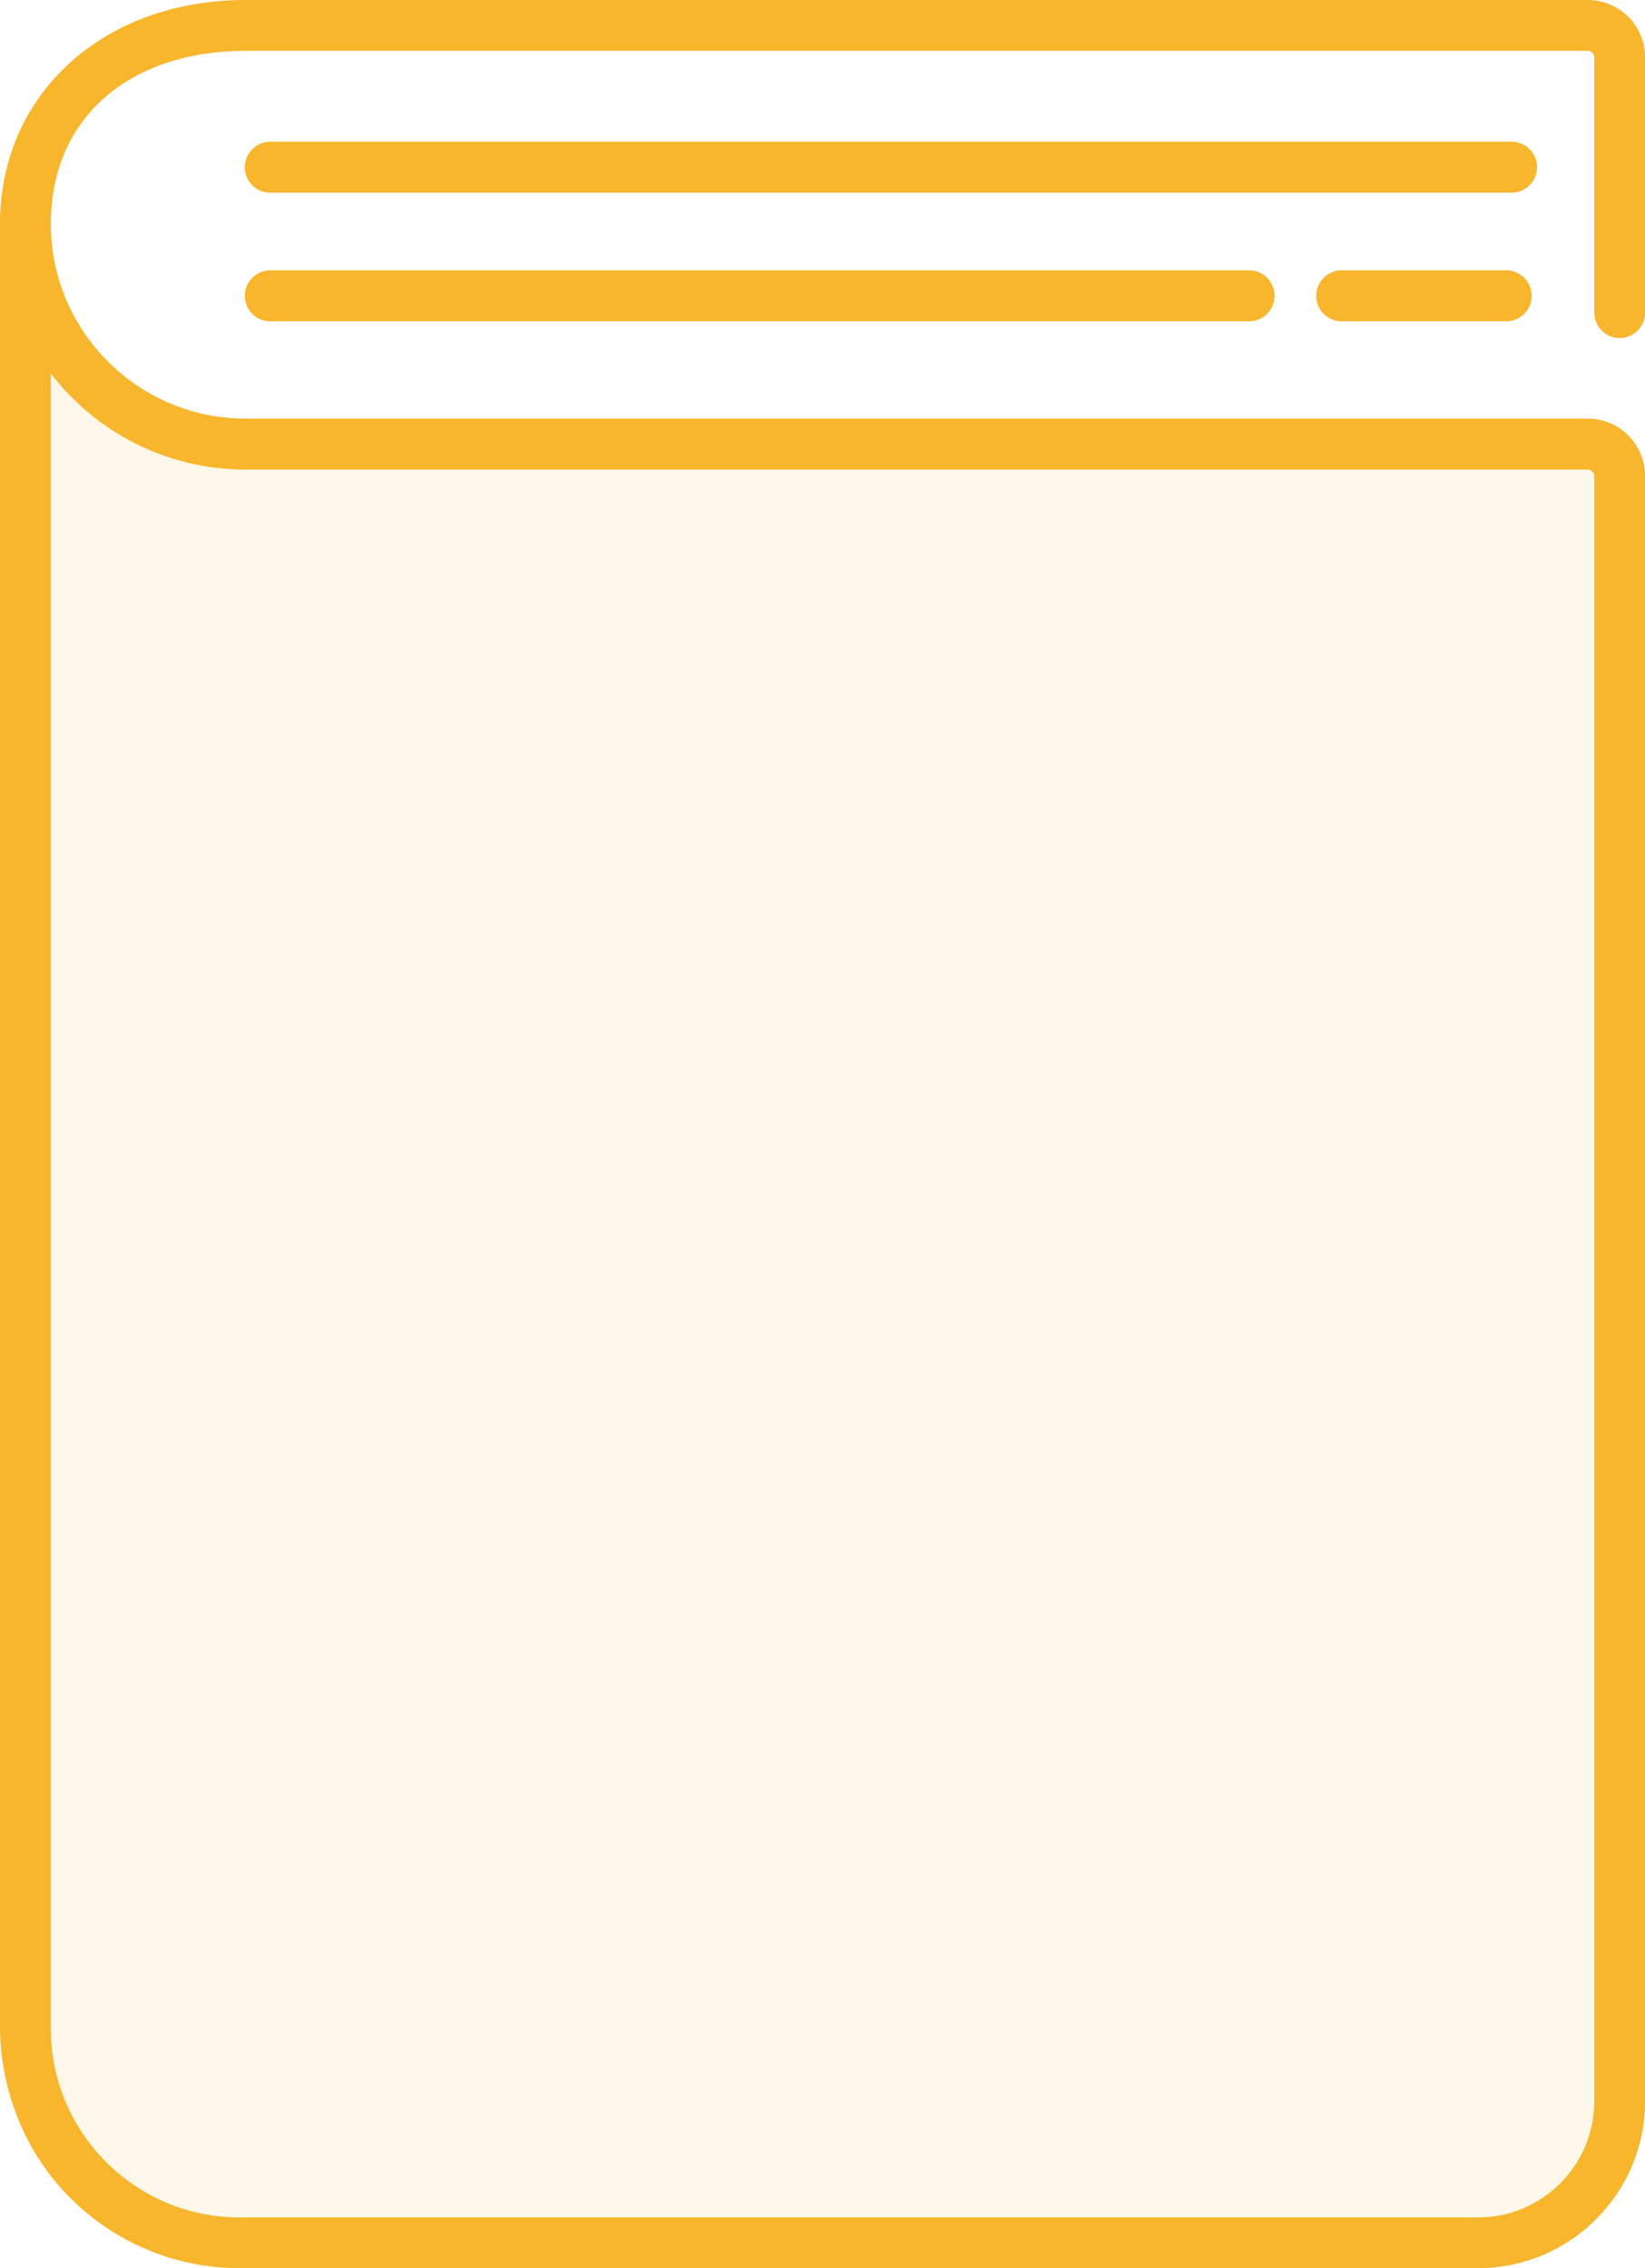 <?xml version="1.0" encoding="UTF-8"?><svg id="Layer_2" xmlns="http://www.w3.org/2000/svg" viewBox="0 0 137.49 189.54"><defs><style>.cls-1{opacity:.1;}.cls-1,.cls-2{fill:#f8b62d;}</style></defs><g id="Layer_1-2"><g><path class="cls-1" d="M2.74,26.84s9.7,12.47,21.7,10.47,50.02,.22,50.02,.22h60.54V171.05s3.43,16.26-12.57,16.26H17.61s-16.17-2-16.17-20V26.84"/><path class="cls-2" d="M135.37,28.25c1.17,0,2.13-.95,2.13-2.13V4.79c0-2.64-2.15-4.79-4.79-4.79H20.52C8.73,0,.15,7.73,0,18.43c0,.03,0,.06,0,.09,0,1.95,0,3.91,0,5.86,0,26.89,0,53.78,0,80.67,0,21.49,0,42.98,0,64.46,0,1.34,.14,8.42,5.87,14.15,3.63,3.63,8.63,5.87,14.15,5.87H123.54c7.7,0,13.96-6.26,13.96-13.96V39.77c0-2.64-2.15-4.79-4.79-4.79H20.52c-8.97,0-16.27-7.3-16.27-16.27S10.94,4.25,20.52,4.25h112.19c.29,0,.54,.24,.54,.54V26.12c0,1.17,.95,2.13,2.13,2.13ZM20.52,39.24h112.19c.29,0,.54,.24,.54,.53V175.58c0,5.35-4.35,9.71-9.71,9.71H20.02c-8.69,0-15.77-7.07-15.77-15.77V31.21c3.75,4.88,9.65,8.03,16.27,8.03Z"/><path class="cls-2" d="M126.34,11.84H22.59c-1.17,0-2.13,.95-2.13,2.13s.95,2.13,2.13,2.13H126.34c1.17,0,2.13-.95,2.13-2.13s-.95-2.13-2.13-2.13Z"/><path class="cls-2" d="M22.59,22.59c-1.17,0-2.13,.95-2.13,2.13s.95,2.13,2.13,2.13H104.4c1.17,0,2.13-.95,2.13-2.13s-.95-2.13-2.13-2.13H22.59Z"/><path class="cls-2" d="M125.89,22.59h-13.75c-1.17,0-2.13,.95-2.13,2.13s.95,2.13,2.13,2.13h13.75c1.17,0,2.13-.95,2.13-2.13s-.95-2.13-2.13-2.13Z"/></g></g></svg>